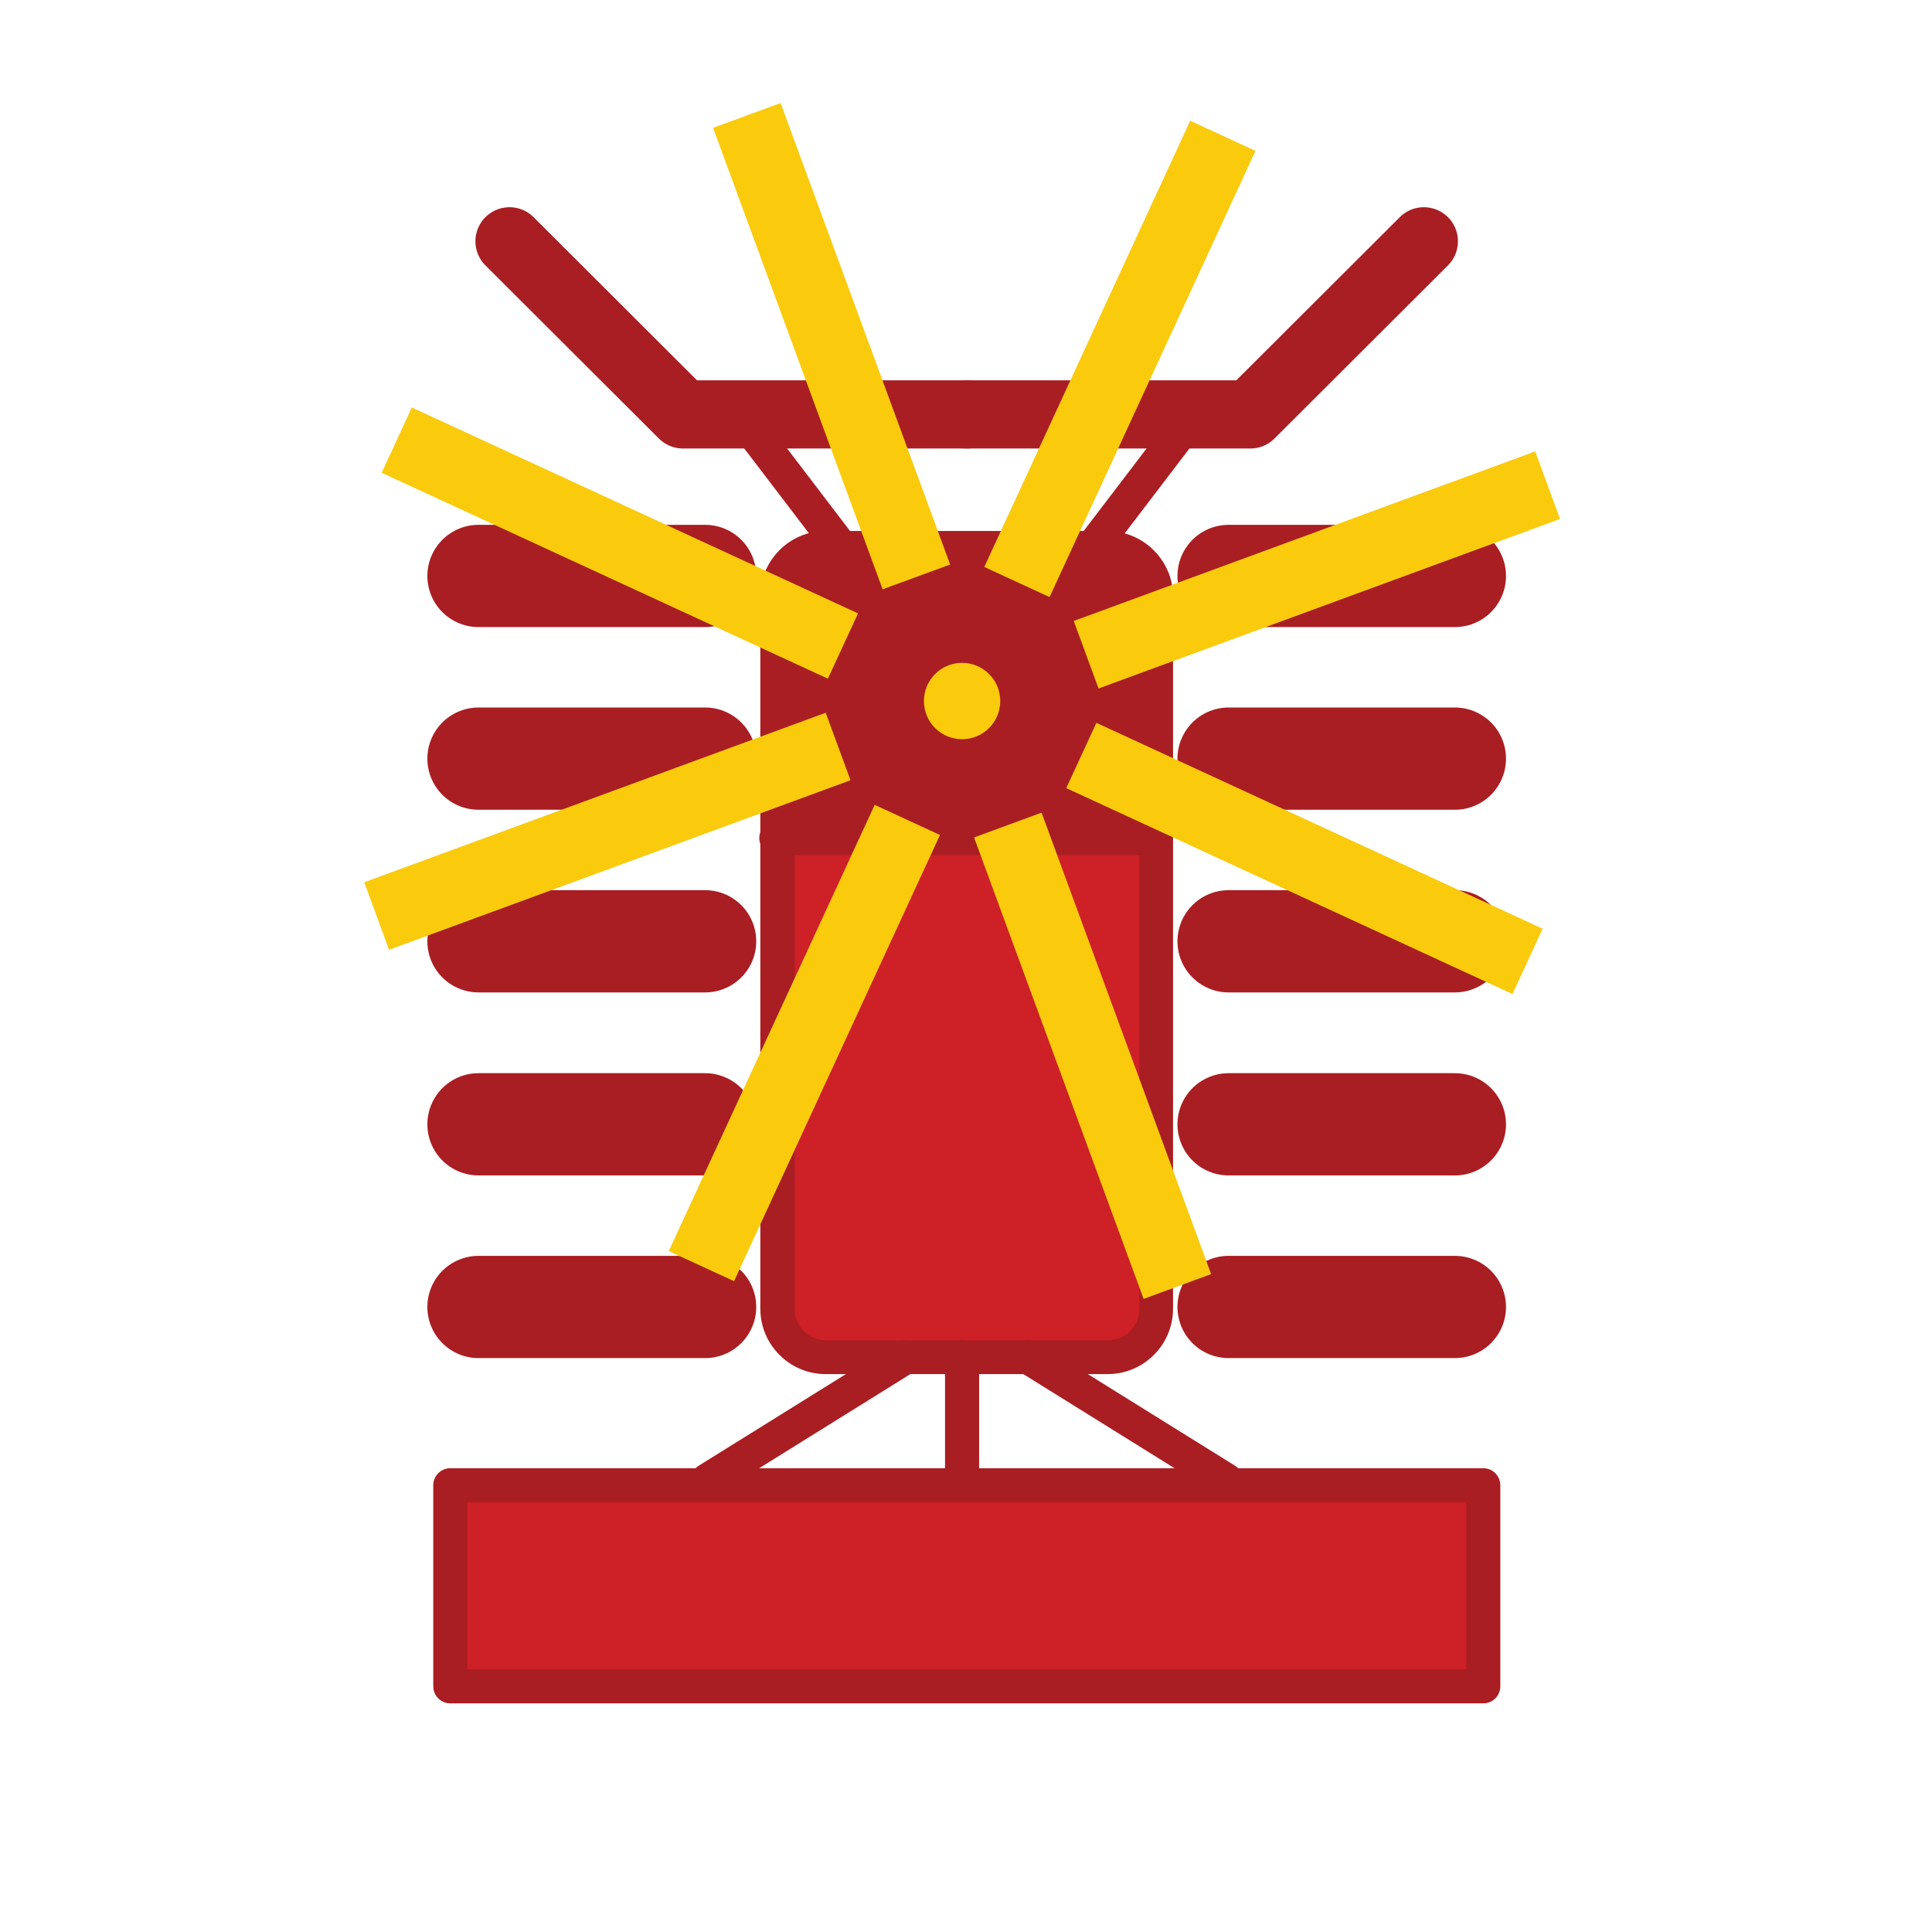 <?xml version="1.0" encoding="utf-8"?>
<!-- Generator: Adobe Illustrator 24.2.3, SVG Export Plug-In . SVG Version: 6.00 Build 0)  -->
<svg version="1.1" xmlns="http://www.w3.org/2000/svg" xmlns:xlink="http://www.w3.org/1999/xlink" x="0px" y="0px"
	 viewBox="0 0 56.69 56.69" style="enable-background:new 0 0 56.69 56.69;" xml:space="preserve">
<style type="text/css">
	.st0{fill:#CD2027;}
	.st1{fill:#A91E22;}
	.st2{fill:none;stroke:#A91E22;stroke-width:2;stroke-linecap:round;stroke-linejoin:round;stroke-miterlimit:10;}
	.st3{fill:none;stroke:#A91E22;stroke-width:3;stroke-linecap:round;stroke-linejoin:round;stroke-miterlimit:10;}
	.st4{fill:#CD2027;stroke:#A91E22;stroke-linecap:round;stroke-linejoin:round;stroke-miterlimit:10;}
	.st5{fill:none;stroke:#A91E22;stroke-linecap:round;stroke-linejoin:round;stroke-miterlimit:10;}
	.st6{fill:#FACA0D;}
</style>
<g id="Layer_1">
	<g>
		<g>
			<path class="st0" d="M32.5,39.82c0.78,0,1.42-0.63,1.42-1.42V17.5c0-0.78-0.63-1.42-1.42-1.42h-8.27c-0.78,0-1.42,0.63-1.42,1.42
				v20.9c0,0.78,0.63,1.42,1.42,1.42H32.5z"/>
		</g>
		<g>
			<path class="st1" d="M34.42,17.5v20.9c0,1.06-0.86,1.92-1.92,1.92h-8.27c-1.06,0-1.92-0.86-1.92-1.92V17.5
				c0-1.06,0.86-1.92,1.92-1.92h8.27C33.56,15.59,34.42,16.45,34.42,17.5z M23.32,38.41c0,0.51,0.41,0.92,0.92,0.92h8.27
				c0.51,0,0.92-0.41,0.92-0.92V17.5c0-0.51-0.41-0.92-0.92-0.92h-8.27c-0.51,0-0.92,0.41-0.92,0.92V38.41z"/>
		</g>
	</g>
	<polyline class="st2" points="28.37,12.16 20.04,12.16 14.95,7.08 	"/>
	<line class="st3" x1="36.05" y1="22.26" x2="42.69" y2="22.26"/>
	<line class="st3" x1="36.05" y1="27.62" x2="42.69" y2="27.62"/>
	<line class="st3" x1="36.05" y1="32.99" x2="42.69" y2="32.99"/>
	<line class="st3" x1="36.05" y1="38.35" x2="42.69" y2="38.35"/>
	<line class="st3" x1="36.05" y1="16.9" x2="42.69" y2="16.9"/>
	<line class="st3" x1="20.69" y1="22.26" x2="14.04" y2="22.26"/>
	<line class="st3" x1="20.69" y1="27.62" x2="14.04" y2="27.62"/>
	<line class="st3" x1="20.69" y1="32.99" x2="14.04" y2="32.99"/>
	<line class="st3" x1="20.69" y1="38.35" x2="14.04" y2="38.35"/>
	<line class="st3" x1="20.69" y1="16.9" x2="14.04" y2="16.9"/>
	
		<rect x="25.42" y="31.38" transform="matrix(-2.248532e-10 1 -1 -2.248532e-10 74.903 18.161)" class="st4" width="5.9" height="30.31"/>
	<line class="st5" x1="28.23" y1="39.82" x2="28.23" y2="43.23"/>
	<line class="st5" x1="26.57" y1="39.82" x2="20.77" y2="43.43"/>
	<line class="st5" x1="30.17" y1="39.82" x2="35.97" y2="43.43"/>
	<polyline class="st2" points="28.37,12.16 36.69,12.16 41.78,7.08 	"/>
	<line class="st5" x1="35.02" y1="12.18" x2="32.16" y2="15.93"/>
	<line class="st5" x1="21.72" y1="12.18" x2="24.58" y2="15.93"/>
	<line class="st5" x1="22.78" y1="24.59" x2="33.91" y2="24.59"/>
	
		<rect x="24.2" y="15.11" transform="matrix(2.241550e-10 -1 1 2.241550e-10 7.666 48.797)" class="st1" width="8.06" height="10.9"/>
</g>
<g id="majak">
	
	<rect x="23.35" y="2.97" transform="matrix(-0.939 0.345 -0.345 -0.939 50.83 11.297)" class="st6" width="2.11" height="14.42">
		<animate attributeName="opacity" attributeType="XML" values="0;1;0" dur="1s" repeatCount="indefinite"/>
	</rect>
	
	<rect x="17.13" y="8.71" transform="matrix(-0.419 0.908 -0.908 -0.419 40.263 6.094)" class="st6" width="2.11" height="14.42">
		<animate attributeName="opacity" attributeType="XML" values="0;1;0" dur="1s" repeatCount="indefinite"/>
	</rect>

	<rect x="16.79" y="17.18" transform="matrix(0.345 0.939 -0.939 0.345 34.568 -0.78)" class="st6" width="2.11" height="14.42">
		<animate attributeName="opacity" attributeType="XML" values="0;1;0" dur="1s" repeatCount="indefinite"/>
	</rect>

	<rect x="22.53" y="23.4" transform="matrix(0.908 0.419 -0.419 0.908 15.013 -7.071)" class="st6" width="2.11" height="14.42">
		<animate attributeName="opacity" attributeType="XML" values="0;1;0" dur="1s" repeatCount="indefinite"/>
	</rect>

	<rect x="31" y="23.74" transform="matrix(0.939 -0.345 0.345 0.939 -8.718 12.976)" class="st6" width="2.11" height="14.42">
		<animate attributeName="opacity" attributeType="XML" values="0;1;0" dur="1s" repeatCount="indefinite"/>
	</rect>

	<rect x="37.23" y="18" transform="matrix(0.419 -0.908 0.908 0.419 -0.657 49.388)" class="st6" width="2.11" height="14.42">
		<animate attributeName="opacity" attributeType="XML" values="0;1;0" dur="1s" repeatCount="indefinite"/>
	</rect>

	<rect x="37.57" y="9.53" transform="matrix(-0.345 -0.939 0.939 -0.345 36.247 58.768)" class="st6" width="2.11" height="14.42">
		<animate attributeName="opacity" attributeType="XML" values="0;1;0" dur="1s" repeatCount="indefinite"/>
	</rect>

	<rect x="31.82" y="3.3" transform="matrix(-0.908 -0.419 0.419 -0.908 58.307 33.849)" class="st6" width="2.11" height="14.42">
		<animate attributeName="opacity" attributeType="XML" values="0;1;0" dur="1s" repeatCount="indefinite"/>
	</rect>
	<circle class="st6" cx="28.23" cy="20.57" r="1.12">
		<animate attributeName="opacity" attributeType="XML" values="0;1;0" dur="1s" repeatCount="indefinite"/>
	</circle>
</g>
</svg>
